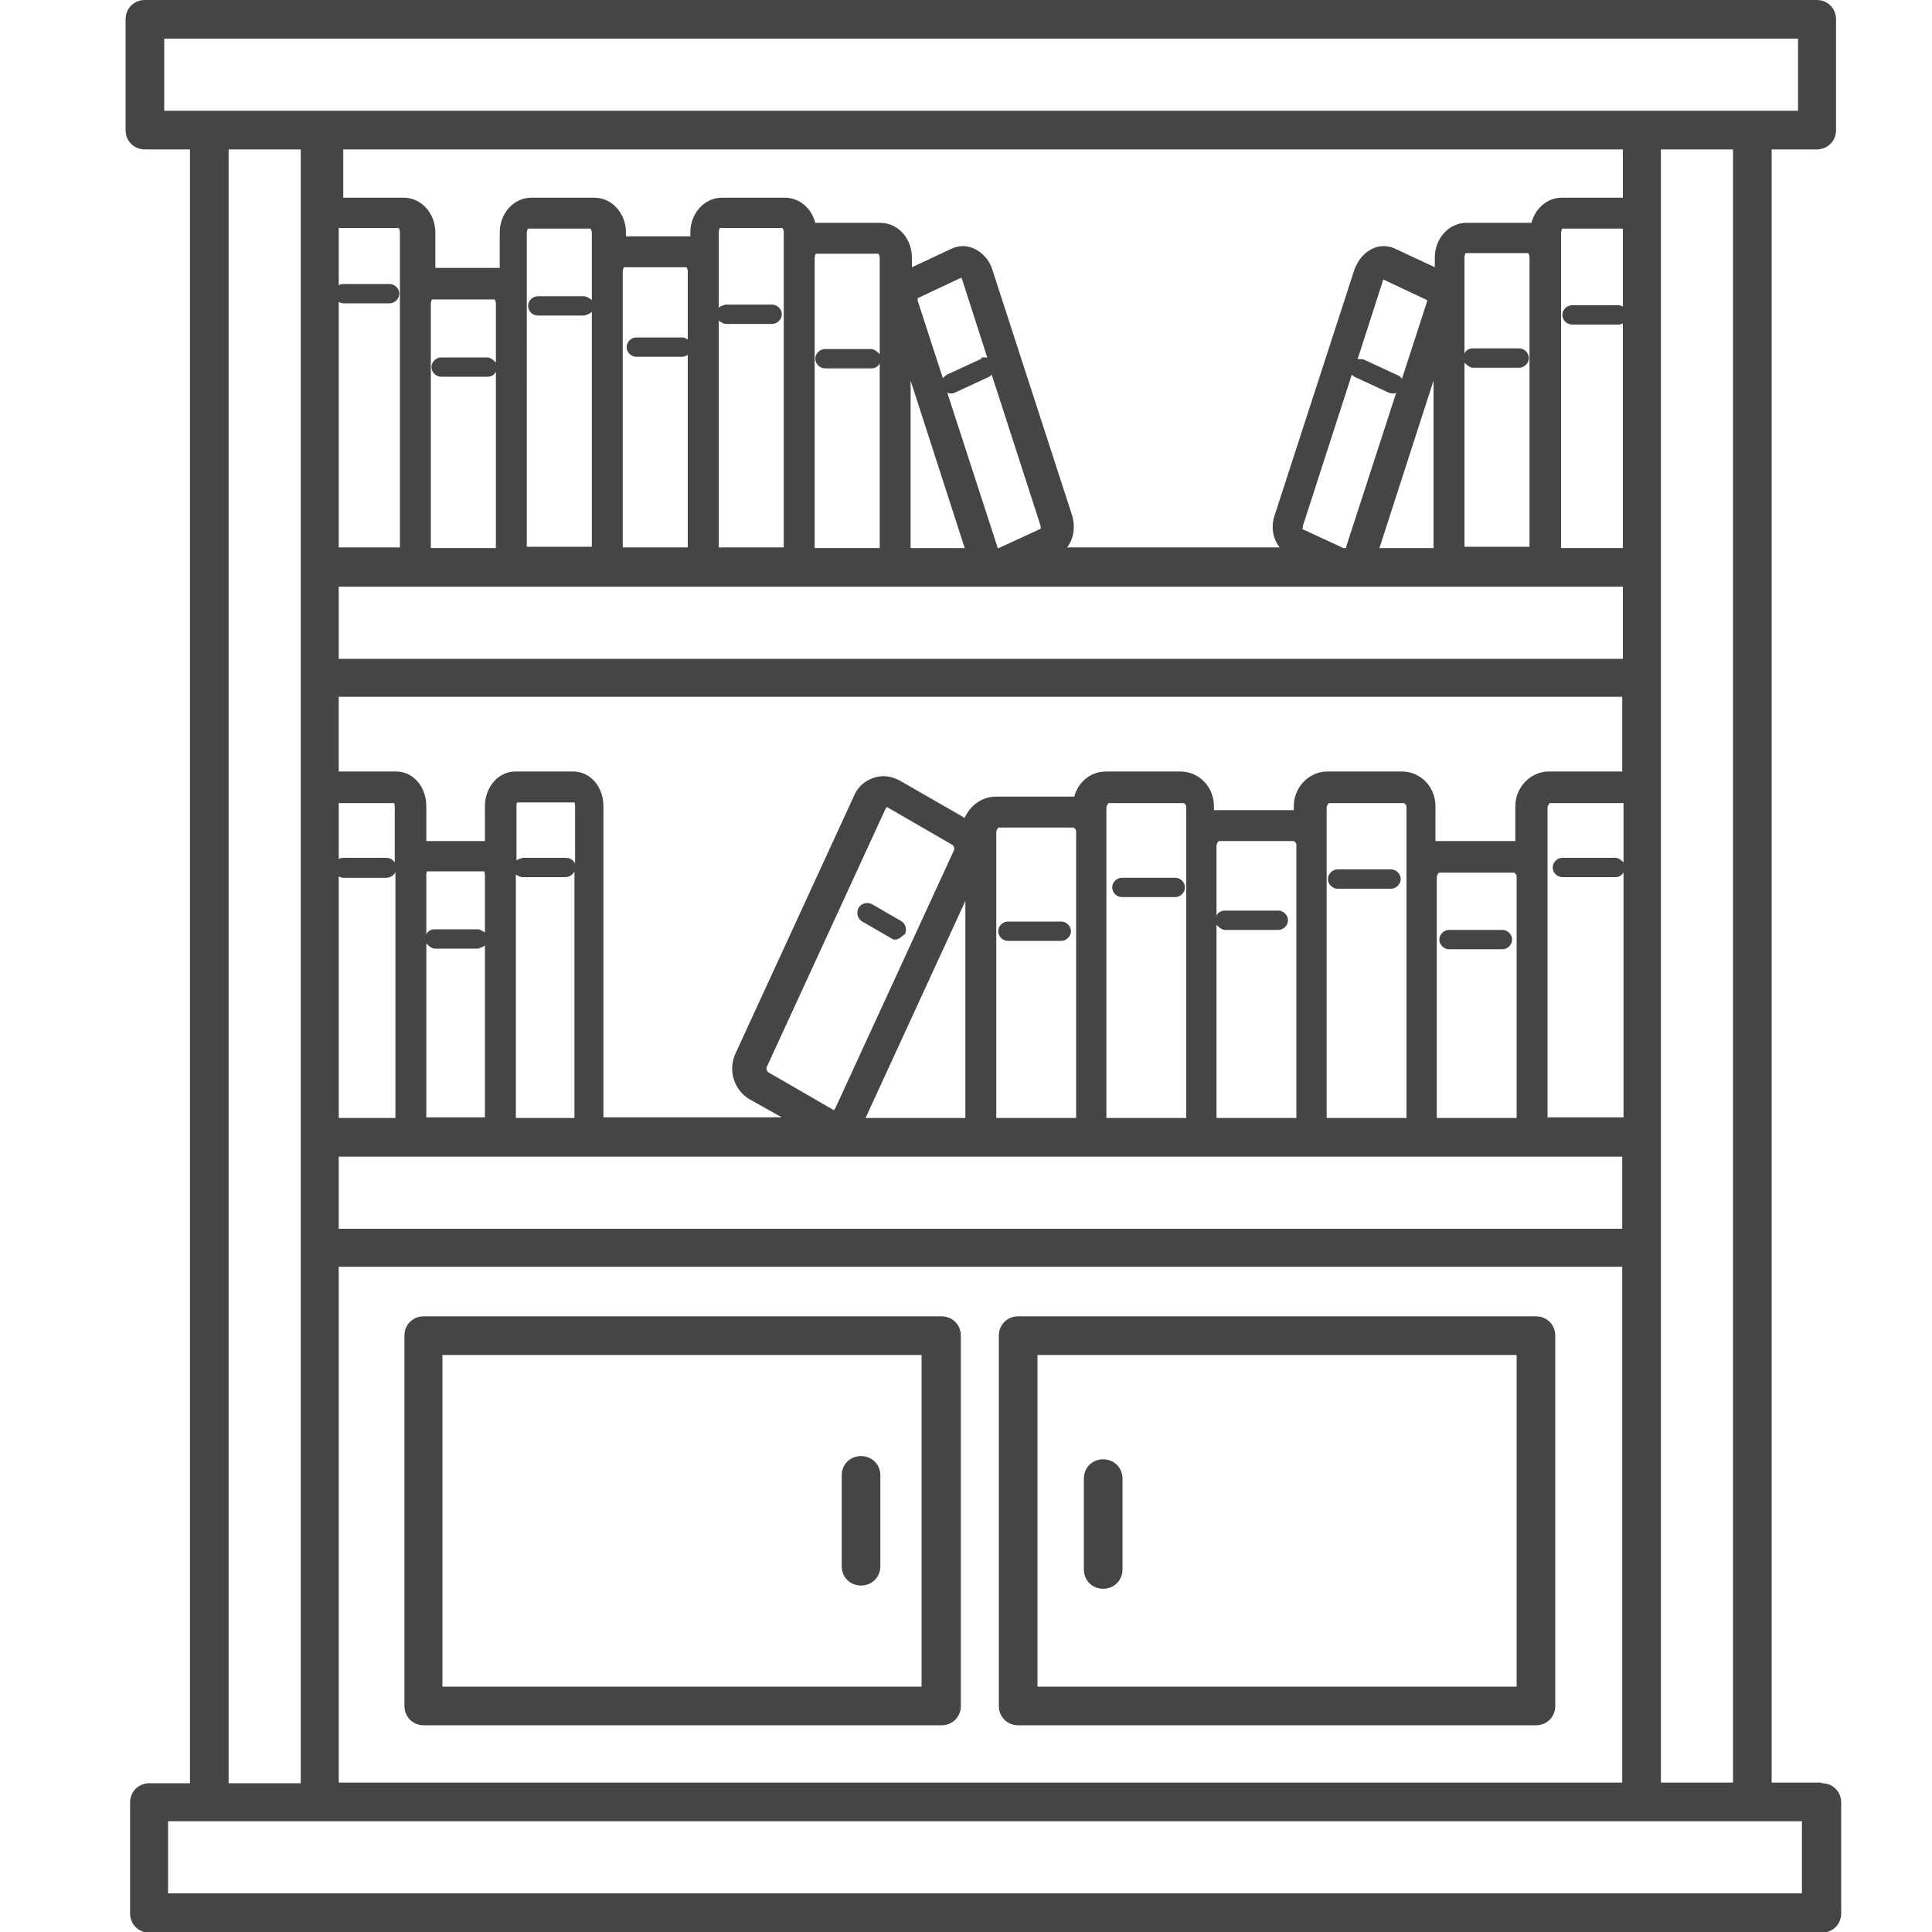 <svg xmlns="http://www.w3.org/2000/svg" id="Capa_39" data-name="Capa 39" viewBox="0 0 30 30"><defs><style>      .cls-1 {        fill: #454545;      }    </style></defs><path class="cls-1" d="M28.28,27.68h-.77V2.32h.7c.17,0,.3-.13.3-.3V.3c0-.17-.13-.3-.3-.3H2.25c-.17,0-.3.13-.3.3v1.72c0,.17.13.3.3.3h.7v25.37h-.63c-.17,0-.3.13-.3.3v1.72c0,.17.13.3.3.3h25.97c.17,0,.3-.13.3-.3v-1.72c0-.17-.13-.3-.3-.3ZM26.91,27.68h-1.12V2.32h1.12v25.37ZM5.26,27.68v-8.01h19.93v8.01H5.26ZM25.2,2.32v.75h-.95c-.23,0-.41.17-.47.39-.01,0-.02,0-.03,0h-.98c-.27,0-.49.24-.49.54v.15l-.62-.29c-.13-.06-.28-.05-.4.03-.11.07-.18.17-.23.3l-1.24,3.82c-.06.18-.02.36.08.49h-3.3c.1-.13.13-.31.08-.49l-1.24-3.82c-.04-.13-.12-.23-.23-.3-.13-.08-.27-.09-.4-.03l-.62.29v-.15c0-.3-.22-.54-.49-.54h-.98s-.02,0-.03,0c-.06-.23-.25-.39-.47-.39h-.98c-.27,0-.49.24-.49.54v.06s0,0-.01,0h-.98s0,0-.01,0v-.06c0-.3-.22-.54-.49-.54h-.98c-.27,0-.49.24-.49.54v.55s0,0-.01,0h-.98s0,0-.01,0v-.55c0-.3-.22-.54-.49-.54h-.94v-.75h19.94ZM9.67,8.5v-4.29s.01-.06.02-.06h.97s.02.03.02.06v1.06s-.05-.03-.08-.03h-.72c-.08,0-.15.07-.15.15s.07.15.15.15h.72s.06-.01.08-.03v2.99h0s-1.01,0-1.01,0h0s0,0,0,0ZM12.65,4s.01-.06.02-.06h.97s.02.03.02.06v1.5s-.07-.08-.13-.08h-.72c-.08,0-.15.07-.15.15s.07.15.15.15h.72c.06,0,.11-.03.13-.08v2.87h0s-1.01,0-1.01,0h0v-4.5h0ZM14.14,8.5v-2.59l.84,2.6h-.84s0,0,0,0ZM20.23,8.21s0-.02,0-.04l.76-2.35s.03.02.04.03l.54.25s.04.01.06.01c.02,0,.03,0,.05-.01l-.78,2.4s0,0,0,.01h-.04l-.65-.3h0ZM22.74,8.5v-2.87s.07.08.13.08h.72c.08,0,.15-.07.15-.15s-.07-.15-.15-.15h-.72c-.06,0-.11.03-.13.08v-1.5s.01-.06.02-.06h.97s.02.03.02.06v4.5h0s-1.01,0-1.01,0h0s0,0,0,0ZM6.14,17.36h-.88v-3.75s.04.02.07.02h.67c.06,0,.12-.04.14-.09v3.83h0ZM6.62,17.36v-2.71s.07.08.13.08h.67s.08-.02.11-.05v2.67h-.91,0ZM8.01,17.36v-3.75h0v-.03s.06.04.1.04h.67c.06,0,.12-.04.14-.09v3.83h-.92ZM8.93,13.41c-.02-.05-.08-.09-.14-.09h-.67s-.08.02-.1.04v-.84s0-.05.01-.06h.89s.01.03.01.06v.89h0ZM7.53,14.48s-.07-.05-.11-.05h-.67c-.06,0-.11.03-.13.08v-.92s0-.05.01-.06h.89s.01.03.01.06v.88ZM6.14,13.41c-.02-.05-.08-.09-.14-.09h-.67s-.05,0-.07.02v-.87h.86s.01.03.01.06v.89h0ZM8.95,11.98h-.95c-.26,0-.47.24-.47.54v.54h-.91v-.54c0-.3-.2-.54-.47-.54h-.89v-1.16h19.93v1.16h-1.14c-.28,0-.52.24-.52.54v.54s-.02,0-.04,0h-1.16s-.02,0-.04,0v-.54c0-.3-.23-.54-.52-.54h-1.16c-.28,0-.52.24-.52.54v.06s-.02,0-.04,0h-1.16s-.02,0-.04,0v-.06c0-.3-.23-.54-.52-.54h-1.16c-.24,0-.43.17-.49.39-.02,0-.04,0-.06,0h-1.16c-.21,0-.4.14-.48.33l-1.01-.58c-.13-.07-.27-.09-.41-.04-.14.05-.24.14-.3.28l-1.84,4c-.12.26-.02.57.22.71l.5.28h-2.77v-4.83c0-.3-.2-.54-.47-.54h0ZM22.31,17.36v-3.75s.02-.06.04-.06h1.16s.04.02.04.06v3.75h-1.23ZM20.6,17.36v-4.83s.02-.06.04-.06h1.16s.04.02.04.06v4.83h-1.23ZM18.89,17.36v-3s.07.08.13.08h.83c.08,0,.15-.07.15-.15s-.07-.15-.15-.15h-.83c-.06,0-.11.03-.13.08v-1.1s.02-.06.04-.06h1.16s.04.02.04.06v4.24h-1.23ZM17.18,17.36v-4.83s.02-.06.04-.06h1.16s.04.02.04.06v4.83h-1.23ZM15.47,17.36v-4.45s.02-.06.04-.06h1.16s.04.02.04.06v4.45h-1.23ZM24.03,17.36v-4.83s.02-.06.04-.06h1.14v.92s-.07-.07-.12-.07h-.83c-.08,0-.15.07-.15.15s.07.15.15.15h.83c.05,0,.09-.03.12-.07v3.8h-1.17,0ZM12.95,17.24s0,0,0,0h0s-1.02-.59-1.02-.59c-.02-.01-.04-.06-.02-.09l1.84-4s.02-.02.02-.03c0,0,0,0,0,0h0s1.02.59,1.02.59c.02.01.04.06.02.09l-1.84,4s-.02.02-.02.03ZM14.99,13.99v3.37h-1.55l1.55-3.37ZM25.2,4.76s-.04-.02-.07-.02h-.72c-.08,0-.15.07-.15.15s.07.15.15.15h.72s.05,0,.07-.02v3.49h-.96V3.61s.01-.06.02-.06h.94v1.21h0ZM22.26,8.51h-.84l.84-2.6v2.59h0s0,0,0,0ZM22.16,4.68l-.39,1.2s-.03-.04-.06-.05l-.54-.25s-.06-.01-.09,0l.39-1.21s0-.02.01-.03l.68.32s0,.02,0,.04h0ZM25.2,9.11v1.12H5.26v-1.12h19.93ZM15.53,8.51h-.04s0,0,0-.01l-.78-2.4s.03.01.05.01c.02,0,.04,0,.06-.01l.54-.25s.03-.02.04-.03l.76,2.35s0,.03,0,.04l-.65.3h0ZM15.24,5.57l-.54.25s-.04.03-.06.05l-.39-1.2s0-.03,0-.04l.68-.32s0,.02.01.03l.39,1.21s-.06,0-.09,0h0ZM12.17,4v4.5h0s-1.01,0-1.01,0h0v-3.52s.07.05.11.05h.72c.08,0,.15-.07.15-.15s-.07-.15-.15-.15h-.72s-.09.02-.11.05v-1.18s.01-.06.02-.06h.97s.02.03.02.06v.39h0ZM9.19,4.66s-.07-.06-.12-.06h-.72c-.08,0-.15.07-.15.15s.07.15.15.15h.72s.09-.02.12-.06v3.65h0s-1.01,0-1.01,0h0V3.61s.01-.06.02-.06h.97s.02.03.02.06v1.05h0ZM7.7,5.63s-.07-.08-.13-.08h-.72c-.08,0-.15.07-.15.15s.07.15.15.15h.72c.06,0,.11-.03.13-.08v2.74h0s-1.01,0-1.01,0h0v-3.8s.01-.06.02-.06h.97s.02.03.02.06v.93h0ZM6.21,4.7v3.8h0s-.95,0-.95,0v-3.81s.04.02.07.02h.72c.08,0,.15-.07.15-.15s-.07-.15-.15-.15h-.72s-.05,0-.07.02v-.89h.93s.02.03.02.06v1.09h0ZM5.26,17.96h19.93v1.12H5.26v-1.12ZM2.55.6h25.37v1.12H2.55V.6ZM3.55,2.32h1.12v25.37h-1.12V2.32ZM27.98,29.4H2.61v-1.12h25.37v1.12ZM14.61,20.44H6.58c-.17,0-.3.13-.3.3v5.75c0,.17.13.3.3.3h8.04c.17,0,.3-.13.3-.3v-5.75c0-.17-.13-.3-.3-.3ZM14.31,26.19h-7.44v-5.15h7.44v5.15ZM23.85,20.44h-8.04c-.17,0-.3.13-.3.3v5.75c0,.17.13.3.3.3h8.04c.17,0,.3-.13.3-.3v-5.75c0-.17-.13-.3-.3-.3ZM23.55,26.19h-7.44v-5.15h7.44v5.15ZM13.07,24.32v-1.41c0-.17.13-.3.3-.3s.3.13.3.3v1.41c0,.17-.13.3-.3.3s-.3-.13-.3-.3ZM16.83,24.37v-1.41c0-.17.13-.3.3-.3s.3.13.3.3v1.41c0,.17-.13.3-.3.3s-.3-.13-.3-.3ZM23.48,14.59c0,.08-.07.15-.15.15h-.83c-.08,0-.15-.07-.15-.15s.07-.15.15-.15h.83c.08,0,.15.07.15.15ZM21.75,13.65c0,.08-.07.15-.15.15h-.83c-.08,0-.15-.07-.15-.15s.07-.15.15-.15h.83c.08,0,.15.07.15.15ZM18.4,13.78c0,.08-.07.15-.15.15h-.83c-.08,0-.15-.07-.15-.15s.07-.15.15-.15h.83c.08,0,.15.07.15.15ZM16.63,14.46c0,.08-.07.15-.15.15h-.83c-.08,0-.15-.07-.15-.15s.07-.15.15-.15h.83c.08,0,.15.07.15.15ZM14.04,14.51s-.08.08-.13.08c-.02,0-.05,0-.07-.02l-.45-.26c-.07-.04-.1-.13-.06-.21.04-.07.13-.1.21-.06l.45.26c.07.04.1.13.06.21h0Z"></path></svg>